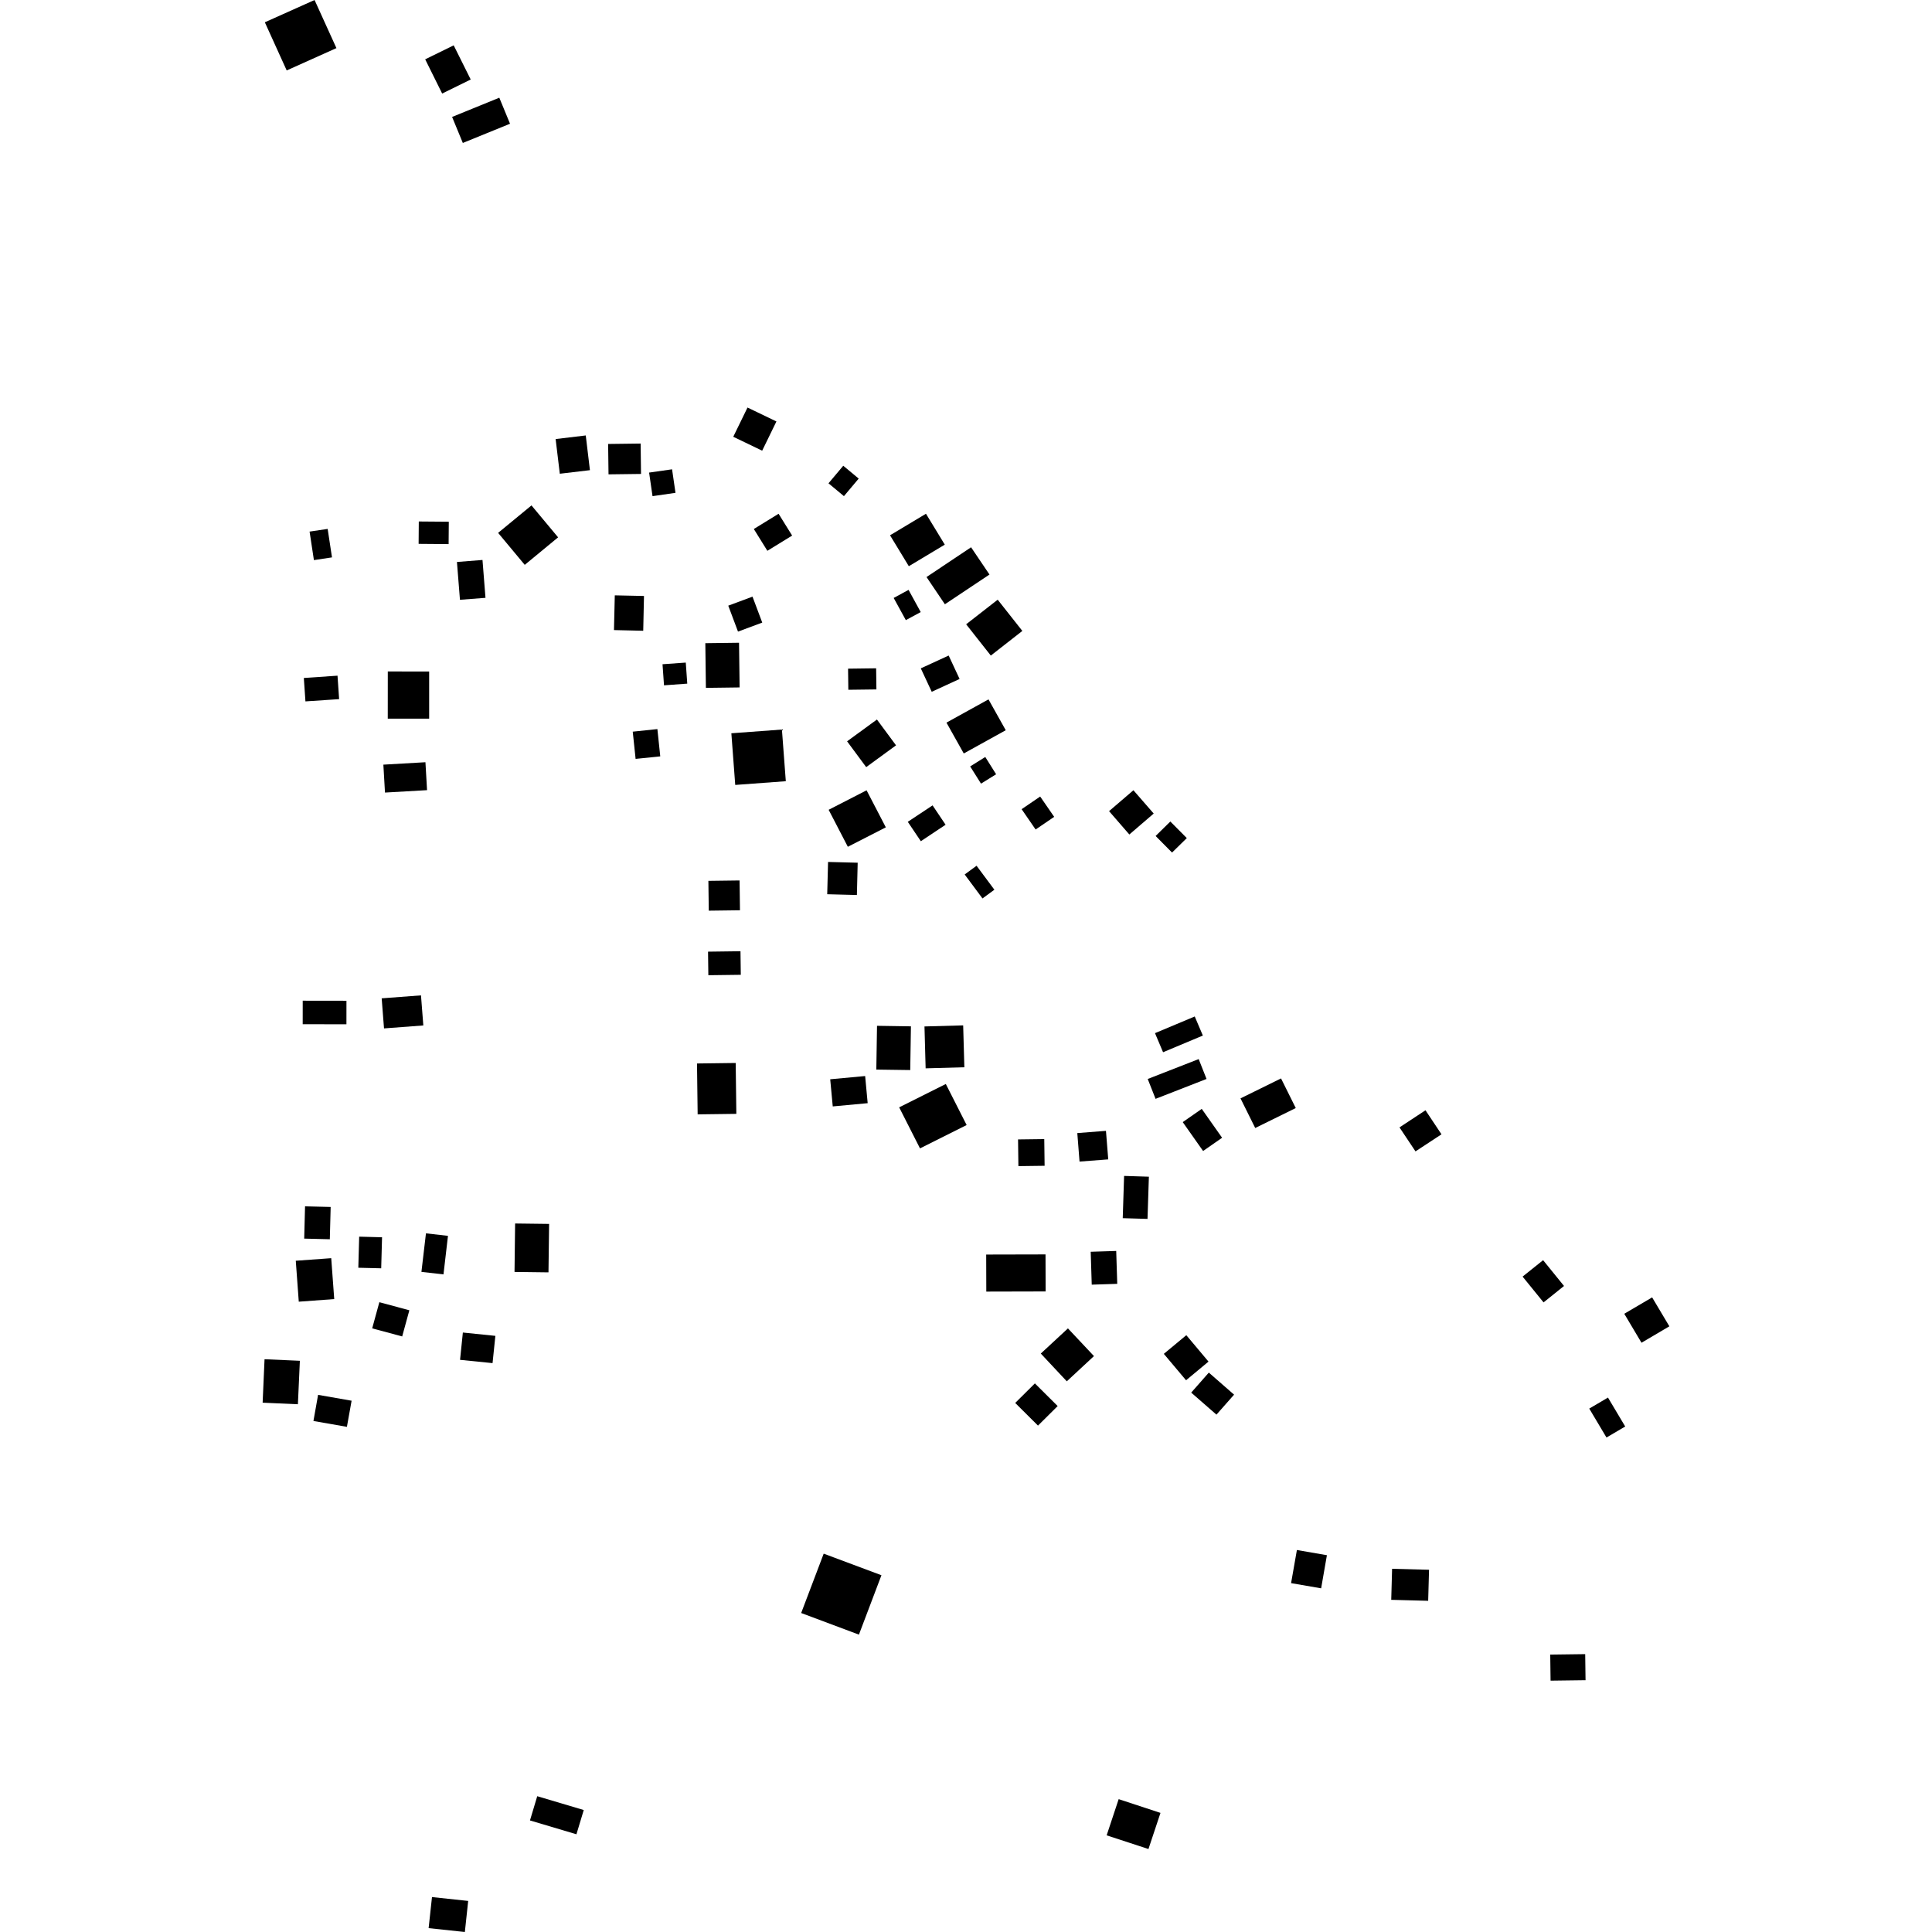 <?xml version="1.0" encoding="utf-8" standalone="no"?>
<!DOCTYPE svg PUBLIC "-//W3C//DTD SVG 1.1//EN"
  "http://www.w3.org/Graphics/SVG/1.1/DTD/svg11.dtd">
<!-- Created with matplotlib (https://matplotlib.org/) -->
<svg height="288pt" version="1.1" viewBox="0 0 288 288" width="288pt" xmlns="http://www.w3.org/2000/svg" xmlns:xlink="http://www.w3.org/1999/xlink">
 <defs>
  <style type="text/css">
*{stroke-linecap:butt;stroke-linejoin:round;}
  </style>
 </defs>
 <g id="figure_1">
  <g id="patch_1">
   <path d="M 0 288 
L 288 288 
L 288 0 
L 0 0 
z
" style="fill:none;opacity:0;"/>
  </g>
  <g id="axes_1">
   <g id="PatchCollection_1">
    <path clip-path="url(#p5b2e153e37)" d="M 109.306 65.109 
L 111.43 60.751 
L 115.74 62.825 
L 113.616 67.183 
L 109.306 65.109 
"/>
    <path clip-path="url(#p5b2e153e37)" d="M 45.123 152.678 
L 45.126 149.172 
L 51.645 149.181 
L 51.642 152.687 
L 45.123 152.678 
"/>
    <path clip-path="url(#p5b2e153e37)" d="M 192.459 235.995 
L 193.326 231.058 
L 197.8 231.832 
L 196.94 236.769 
L 192.459 235.995 
"/>
    <path clip-path="url(#p5b2e153e37)" d="M 172.267 124.619 
L 174.46 122.461 
L 176.915 124.932 
L 174.714 127.09 
L 172.267 124.619 
"/>
    <path clip-path="url(#p5b2e153e37)" d="M 56.896 148.819 
L 62.756 148.378 
L 63.105 152.862 
L 57.245 153.303 
L 56.896 148.819 
"/>
    <path clip-path="url(#p5b2e153e37)" d="M 46.794 83.495 
L 46.149 79.244 
L 48.844 78.844 
L 49.489 83.088 
L 46.794 83.495 
"/>
    <path clip-path="url(#p5b2e153e37)" d="M 173.49 201.816 
L 176.842 199.034 
L 180.149 202.971 
L 176.804 205.753 
L 173.49 201.816 
"/>
    <path clip-path="url(#p5b2e153e37)" d="M 242.127 195.841 
L 246.281 193.4 
L 248.85 197.712 
L 244.695 200.16 
L 242.127 195.841 
"/>
    <path clip-path="url(#p5b2e153e37)" d="M 164.967 273.59 
L 166.758 268.196 
L 172.991 270.245 
L 171.199 275.632 
L 164.967 273.59 
"/>
    <path clip-path="url(#p5b2e153e37)" d="M 105.227 102.539 
L 105.142 95.879 
L 110.167 95.814 
L 110.253 102.474 
L 105.227 102.539 
"/>
    <path clip-path="url(#p5b2e153e37)" d="M 208.62 168.059 
L 212.495 165.507 
L 214.881 169.09 
L 211.005 171.635 
L 208.62 168.059 
"/>
    <path clip-path="url(#p5b2e153e37)" d="M 126.46 102.824 
L 126.419 99.677 
L 130.605 99.623 
L 130.645 102.771 
L 126.46 102.824 
"/>
    <path clip-path="url(#p5b2e153e37)" d="M 124.136 164.932 
L 123.758 160.886 
L 128.965 160.403 
L 129.343 164.449 
L 124.136 164.932 
"/>
    <path clip-path="url(#p5b2e153e37)" d="M 177.57 207.593 
L 180.198 204.612 
L 183.961 207.898 
L 181.334 210.878 
L 177.57 207.593 
"/>
    <path clip-path="url(#p5b2e153e37)" d="M 226.97 190.3 
L 230.028 187.852 
L 233.146 191.698 
L 230.095 194.146 
L 226.97 190.3 
"/>
    <path clip-path="url(#p5b2e153e37)" d="M 231.141 250.532 
L 231.091 246.646 
L 236.303 246.579 
L 236.354 250.464 
L 231.141 250.532 
"/>
    <path clip-path="url(#p5b2e153e37)" d="M 123.525 120.715 
L 129.18 117.81 
L 132.049 123.33 
L 126.386 126.228 
L 123.525 120.715 
"/>
    <path clip-path="url(#p5b2e153e37)" d="M 162.59 186.599 
L 166.392 186.478 
L 166.546 191.38 
L 162.743 191.501 
L 162.59 186.599 
"/>
    <path clip-path="url(#p5b2e153e37)" d="M 152.292 120.624 
L 155.058 118.739 
L 157.145 121.766 
L 154.378 123.652 
L 152.292 120.624 
"/>
    <path clip-path="url(#p5b2e153e37)" d="M 130.736 152.916 
L 135.791 152.994 
L 135.687 159.513 
L 130.632 159.442 
L 130.736 152.916 
"/>
    <path clip-path="url(#p5b2e153e37)" d="M 144.022 93.062 
L 148.724 89.395 
L 152.4 94.051 
L 147.699 97.725 
L 144.022 93.062 
"/>
    <path clip-path="url(#p5b2e153e37)" d="M 91.645 88.747 
L 95.998 88.841 
L 95.885 94.026 
L 91.524 93.925 
L 91.645 88.747 
"/>
    <path clip-path="url(#p5b2e153e37)" d="M 236.908 209.976 
L 239.698 208.334 
L 242.267 212.646 
L 239.476 214.288 
L 236.908 209.976 
"/>
    <path clip-path="url(#p5b2e153e37)" d="M 123.437 128.489 
L 127.854 128.604 
L 127.736 133.416 
L 123.312 133.301 
L 123.437 128.489 
"/>
    <path clip-path="url(#p5b2e153e37)" d="M 57.803 107.129 
L 57.809 100.095 
L 63.974 100.102 
L 63.974 107.128 
L 57.803 107.129 
"/>
    <path clip-path="url(#p5b2e153e37)" d="M 151.335 209.135 
L 154.269 206.222 
L 157.665 209.599 
L 154.732 212.512 
L 151.335 209.135 
"/>
    <path clip-path="url(#p5b2e153e37)" d="M 126.274 110.506 
L 130.724 107.258 
L 133.571 111.107 
L 129.121 114.355 
L 126.274 110.506 
"/>
    <path clip-path="url(#p5b2e153e37)" d="M 68.992 21.311 
L 67.394 17.431 
L 74.431 14.566 
L 76.029 18.446 
L 68.992 21.311 
"/>
    <path clip-path="url(#p5b2e153e37)" d="M 137.811 153.011 
L 143.578 152.851 
L 143.755 159.094 
L 137.982 159.254 
L 137.811 153.011 
"/>
    <path clip-path="url(#p5b2e153e37)" d="M 68.116 83.773 
L 71.924 83.473 
L 72.371 89.117 
L 68.564 89.41 
L 68.116 83.773 
"/>
    <path clip-path="url(#p5b2e153e37)" d="M 165.326 120.915 
L 168.958 117.8 
L 171.981 121.274 
L 168.349 124.397 
L 165.326 120.915 
"/>
    <path clip-path="url(#p5b2e153e37)" d="M 119.43 240.449 
L 122.787 231.601 
L 131.395 234.817 
L 128.038 243.672 
L 119.43 240.449 
"/>
    <path clip-path="url(#p5b2e153e37)" d="M 184.919 163.733 
L 190.962 160.758 
L 193.157 165.175 
L 187.114 168.15 
L 184.919 163.733 
"/>
    <path clip-path="url(#p5b2e153e37)" d="M 98.761 99.016 
L 102.228 98.77 
L 102.449 101.908 
L 98.982 102.16 
L 98.761 99.016 
"/>
    <path clip-path="url(#p5b2e153e37)" d="M 207.517 233.858 
L 213.024 234.002 
L 212.896 238.628 
L 207.389 238.484 
L 207.517 233.858 
"/>
    <path clip-path="url(#p5b2e153e37)" d="M 44.538 194.041 
L 44.091 187.938 
L 49.376 187.555 
L 49.823 193.651 
L 44.538 194.041 
"/>
    <path clip-path="url(#p5b2e153e37)" d="M 155.149 201.773 
L 159.196 198.021 
L 163.075 202.151 
L 159.027 205.91 
L 155.149 201.773 
"/>
    <path clip-path="url(#p5b2e153e37)" d="M 57.148 113.985 
L 63.419 113.624 
L 63.66 117.787 
L 57.389 118.147 
L 57.148 113.985 
"/>
    <path clip-path="url(#p5b2e153e37)" d="M 147.026 192.535 
L 147.01 187.014 
L 155.854 186.994 
L 155.87 192.514 
L 147.026 192.535 
"/>
    <path clip-path="url(#p5b2e153e37)" d="M 39.479 3.322 
L 46.892 0 
L 50.15 7.171 
L 42.737 10.5 
L 39.479 3.322 
"/>
    <path clip-path="url(#p5b2e153e37)" d="M 62.403 81.071 
L 62.429 77.737 
L 66.901 77.773 
L 66.874 81.107 
L 62.403 81.071 
"/>
    <path clip-path="url(#p5b2e153e37)" d="M 112.371 78.858 
L 116.063 76.587 
L 118.083 79.838 
L 114.391 82.108 
L 112.371 78.858 
"/>
    <path clip-path="url(#p5b2e153e37)" d="M 132.675 79.793 
L 138.034 76.584 
L 140.836 81.187 
L 135.476 84.403 
L 132.675 79.793 
"/>
    <path clip-path="url(#p5b2e153e37)" d="M 179.342 171.577 
L 176.308 167.271 
L 179.143 165.299 
L 182.177 169.604 
L 179.342 171.577 
"/>
    <path clip-path="url(#p5b2e153e37)" d="M 109.6 117.009 
L 109.022 109.308 
L 116.56 108.752 
L 117.139 116.453 
L 109.6 117.009 
"/>
    <path clip-path="url(#p5b2e153e37)" d="M 105.655 135.752 
L 105.598 131.307 
L 110.248 131.247 
L 110.306 135.692 
L 105.655 135.752 
"/>
    <path clip-path="url(#p5b2e153e37)" d="M 65.912 13.944 
L 63.382 8.843 
L 67.631 6.759 
L 70.168 11.853 
L 65.912 13.944 
"/>
    <path clip-path="url(#p5b2e153e37)" d="M 105.592 145.374 
L 105.546 141.862 
L 110.384 141.799 
L 110.429 145.312 
L 105.592 145.374 
"/>
    <path clip-path="url(#p5b2e153e37)" d="M 39.435 202.618 
L 44.7 202.851 
L 44.408 209.329 
L 39.15 209.096 
L 39.435 202.618 
"/>
    <path clip-path="url(#p5b2e153e37)" d="M 68.579 202.709 
L 68.998 198.638 
L 73.844 199.135 
L 73.424 203.198 
L 68.579 202.709 
"/>
    <path clip-path="url(#p5b2e153e37)" d="M 94.322 109.068 
L 97.996 108.683 
L 98.424 112.75 
L 94.749 113.127 
L 94.322 109.068 
"/>
    <path clip-path="url(#p5b2e153e37)" d="M 103.998 166.116 
L 103.901 158.531 
L 109.669 158.457 
L 109.766 166.042 
L 103.998 166.116 
"/>
    <path clip-path="url(#p5b2e153e37)" d="M 80.086 267.757 
L 87.02 269.818 
L 85.928 273.432 
L 79.001 271.37 
L 80.086 267.757 
"/>
    <path clip-path="url(#p5b2e153e37)" d="M 134.037 165.069 
L 140.99 161.589 
L 144.095 167.707 
L 137.143 171.188 
L 134.037 165.069 
"/>
    <path clip-path="url(#p5b2e153e37)" d="M 83.449 70.619 
L 82.827 65.45 
L 87.318 64.912 
L 87.94 70.088 
L 83.449 70.619 
"/>
    <path clip-path="url(#p5b2e153e37)" d="M 135.322 122.507 
L 139.018 120.057 
L 140.957 122.943 
L 137.268 125.4 
L 135.322 122.507 
"/>
    <path clip-path="url(#p5b2e153e37)" d="M 123.502 72.046 
L 125.703 69.429 
L 128.005 71.343 
L 125.803 73.96 
L 123.502 72.046 
"/>
    <path clip-path="url(#p5b2e153e37)" d="M 138.114 86.019 
L 144.756 81.581 
L 147.502 85.647 
L 140.853 90.077 
L 138.114 86.019 
"/>
    <path clip-path="url(#p5b2e153e37)" d="M 151.811 173.832 
L 151.759 169.853 
L 155.667 169.803 
L 155.718 173.781 
L 151.811 173.832 
"/>
    <path clip-path="url(#p5b2e153e37)" d="M 62.822 189.597 
L 63.497 183.853 
L 66.779 184.226 
L 66.11 189.971 
L 62.822 189.597 
"/>
    <path clip-path="url(#p5b2e153e37)" d="M 76.699 189.605 
L 76.786 182.384 
L 81.855 182.447 
L 81.761 189.669 
L 76.699 189.605 
"/>
    <path clip-path="url(#p5b2e153e37)" d="M 108.561 90.285 
L 112.175 88.941 
L 113.627 92.808 
L 110.013 94.153 
L 108.561 90.285 
"/>
    <path clip-path="url(#p5b2e153e37)" d="M 160.924 173.155 
L 160.592 168.907 
L 164.864 168.573 
L 165.203 172.827 
L 160.924 173.155 
"/>
    <path clip-path="url(#p5b2e153e37)" d="M 45.347 184.638 
L 45.472 179.826 
L 49.292 179.92 
L 49.166 184.733 
L 45.347 184.638 
"/>
    <path clip-path="url(#p5b2e153e37)" d="M 55.481 198.016 
L 56.549 194.116 
L 61.021 195.321 
L 59.953 199.22 
L 55.481 198.016 
"/>
    <path clip-path="url(#p5b2e153e37)" d="M 146.458 133.928 
L 143.802 130.356 
L 145.576 129.057 
L 148.232 132.629 
L 146.458 133.928 
"/>
    <path clip-path="url(#p5b2e153e37)" d="M 90.711 70.712 
L 90.653 66.181 
L 95.498 66.119 
L 95.556 70.65 
L 90.711 70.712 
"/>
    <path clip-path="url(#p5b2e153e37)" d="M 97.272 73.961 
L 96.761 70.448 
L 100.184 69.959 
L 100.695 73.466 
L 97.272 73.961 
"/>
    <path clip-path="url(#p5b2e153e37)" d="M 135.031 92.44 
L 133.219 89.136 
L 135.438 87.932 
L 137.251 91.242 
L 135.031 92.44 
"/>
    <path clip-path="url(#p5b2e153e37)" d="M 78.223 84.202 
L 74.253 79.435 
L 79.226 75.341 
L 83.196 80.101 
L 78.223 84.202 
"/>
    <path clip-path="url(#p5b2e153e37)" d="M 138.89 103.123 
L 137.262 99.631 
L 141.417 97.72 
L 143.044 101.213 
L 138.89 103.123 
"/>
    <path clip-path="url(#p5b2e153e37)" d="M 143.667 112.318 
L 141.087 107.72 
L 147.353 104.255 
L 149.925 108.853 
L 143.667 112.318 
"/>
    <path clip-path="url(#p5b2e153e37)" d="M 46.724 211.823 
L 47.417 207.928 
L 52.413 208.803 
L 51.713 212.698 
L 46.724 211.823 
"/>
    <path clip-path="url(#p5b2e153e37)" d="M 53.414 188.98 
L 53.542 184.346 
L 56.952 184.439 
L 56.824 189.065 
L 53.414 188.98 
"/>
    <path clip-path="url(#p5b2e153e37)" d="M 167.364 181.59 
L 167.567 175.292 
L 171.262 175.409 
L 171.058 181.7 
L 167.364 181.59 
"/>
    <path clip-path="url(#p5b2e153e37)" d="M 146.238 116.816 
L 144.622 114.249 
L 146.874 112.843 
L 148.49 115.418 
L 146.238 116.816 
"/>
    <path clip-path="url(#p5b2e153e37)" d="M 63.894 287.424 
L 64.396 282.793 
L 69.791 283.369 
L 69.295 288 
L 63.894 287.424 
"/>
    <path clip-path="url(#p5b2e153e37)" d="M 45.531 104.555 
L 45.291 101.066 
L 50.313 100.722 
L 50.552 104.218 
L 45.531 104.555 
"/>
    <path clip-path="url(#p5b2e153e37)" d="M 172.258 163.803 
L 171.088 160.842 
L 178.686 157.876 
L 179.856 160.837 
L 172.258 163.803 
"/>
    <path clip-path="url(#p5b2e153e37)" d="M 173.376 156.855 
L 172.173 154.01 
L 178.098 151.524 
L 179.308 154.369 
L 173.376 156.855 
"/>
   </g>
  </g>
 </g>
 <defs>
  <clipPath id="p5b2e153e37">
   <rect height="288" width="209.7" x="39.15" y="0"/>
  </clipPath>
 </defs>
</svg>
